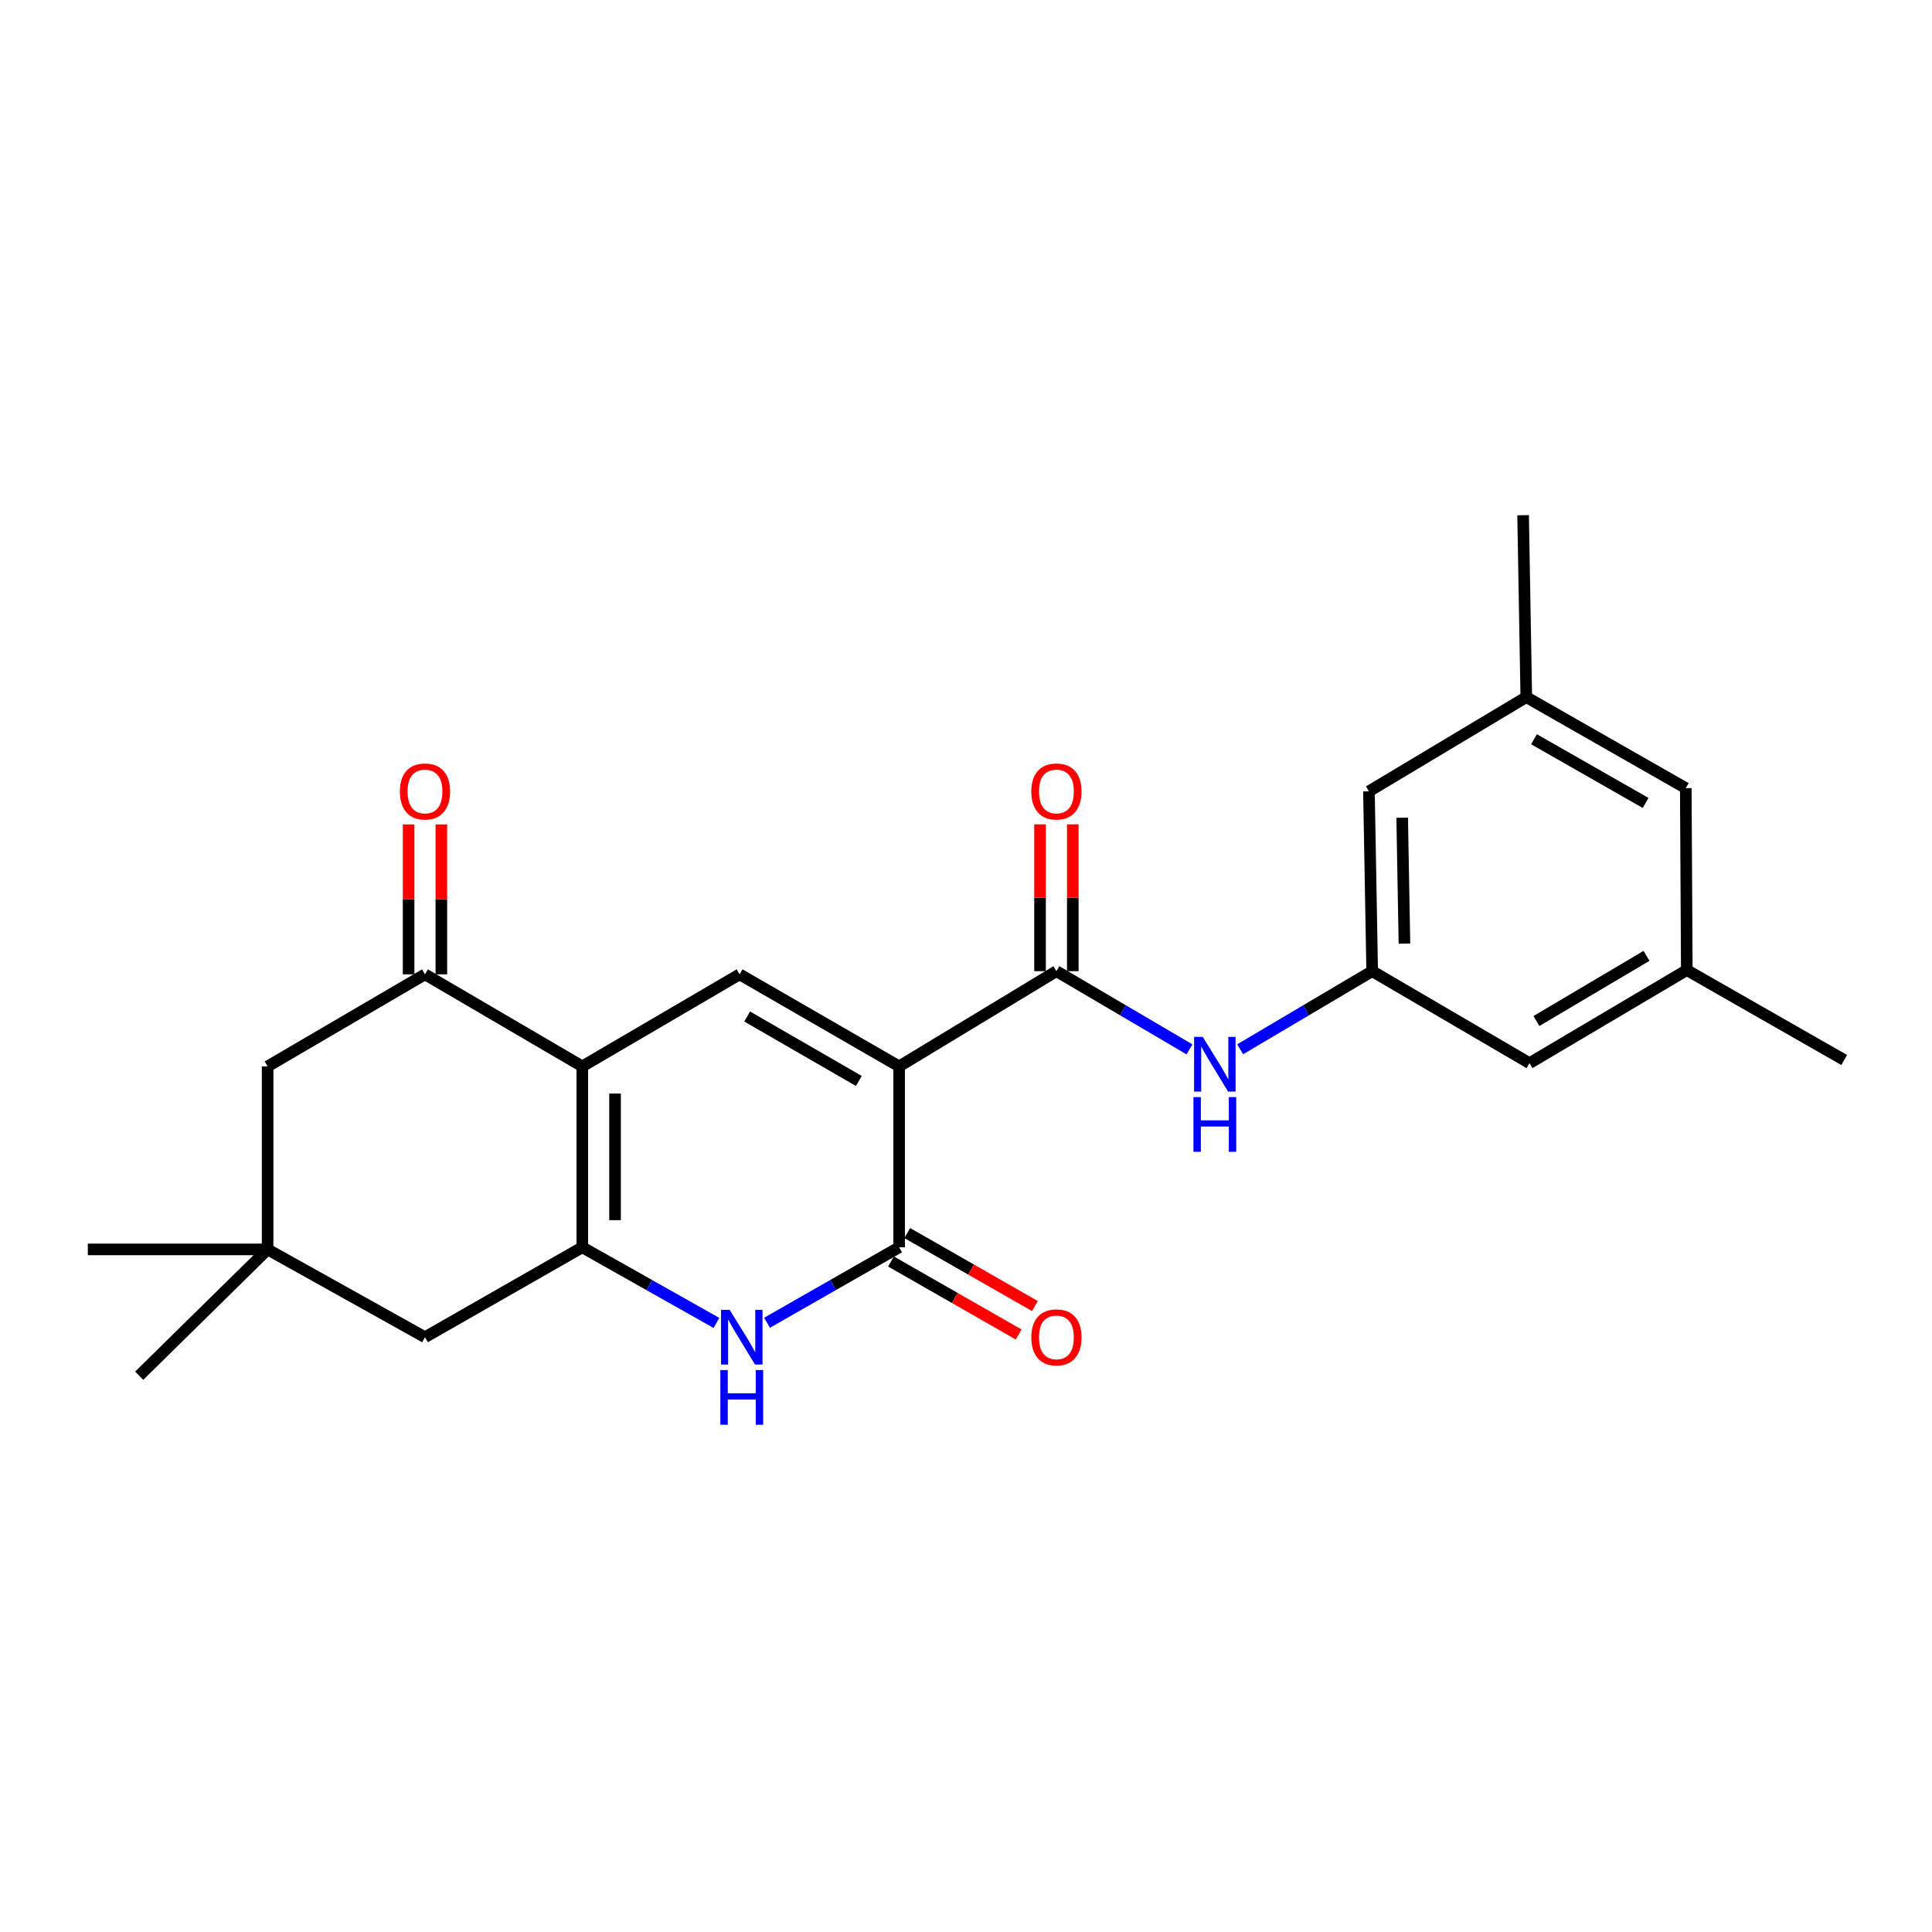 <?xml version='1.0' encoding='iso-8859-1'?>
<svg version='1.1' baseProfile='full'
              xmlns='http://www.w3.org/2000/svg'
                      xmlns:rdkit='http://www.rdkit.org/xml'
                      xmlns:xlink='http://www.w3.org/1999/xlink'
                  xml:space='preserve'
width='1000px' height='1000px' viewBox='0 0 1000 1000'>
<!-- END OF HEADER -->
<rect style='opacity:1.0;fill:#FFFFFF;stroke:none' width='1000' height='1000' x='0' y='0'> </rect>
<path class='bond-2' d='M 465.387,551.964 L 465.387,645.593' style='fill:none;fill-rule:evenodd;stroke:#000000;stroke-width:6px;stroke-linecap:butt;stroke-linejoin:miter;stroke-opacity:1' />
<path class='bond-3' d='M 465.387,551.964 L 382.815,504.316' style='fill:none;fill-rule:evenodd;stroke:#000000;stroke-width:6px;stroke-linecap:butt;stroke-linejoin:miter;stroke-opacity:1' />
<path class='bond-3' d='M 444.528,559.5 L 386.728,526.147' style='fill:none;fill-rule:evenodd;stroke:#000000;stroke-width:6px;stroke-linecap:butt;stroke-linejoin:miter;stroke-opacity:1' />
<path class='bond-5' d='M 465.387,551.964 L 546.8,502.677' style='fill:none;fill-rule:evenodd;stroke:#000000;stroke-width:6px;stroke-linecap:butt;stroke-linejoin:miter;stroke-opacity:1' />
<path class='bond-0' d='M 301.392,551.964 L 382.815,504.316' style='fill:none;fill-rule:evenodd;stroke:#000000;stroke-width:6px;stroke-linecap:butt;stroke-linejoin:miter;stroke-opacity:1' />
<path class='bond-1' d='M 301.392,551.964 L 301.392,645.593' style='fill:none;fill-rule:evenodd;stroke:#000000;stroke-width:6px;stroke-linecap:butt;stroke-linejoin:miter;stroke-opacity:1' />
<path class='bond-1' d='M 318.346,566.008 L 318.346,631.548' style='fill:none;fill-rule:evenodd;stroke:#000000;stroke-width:6px;stroke-linecap:butt;stroke-linejoin:miter;stroke-opacity:1' />
<path class='bond-6' d='M 301.392,551.964 L 219.97,504.316' style='fill:none;fill-rule:evenodd;stroke:#000000;stroke-width:6px;stroke-linecap:butt;stroke-linejoin:miter;stroke-opacity:1' />
<path class='bond-8' d='M 301.392,645.593 L 219.97,692.139' style='fill:none;fill-rule:evenodd;stroke:#000000;stroke-width:6px;stroke-linecap:butt;stroke-linejoin:miter;stroke-opacity:1' />
<path class='bond-24' d='M 301.392,645.593 L 336.11,665.17' style='fill:none;fill-rule:evenodd;stroke:#000000;stroke-width:6px;stroke-linecap:butt;stroke-linejoin:miter;stroke-opacity:1' />
<path class='bond-24' d='M 336.11,665.17 L 370.827,684.747' style='fill:none;fill-rule:evenodd;stroke:#0000FF;stroke-width:6px;stroke-linecap:butt;stroke-linejoin:miter;stroke-opacity:1' />
<path class='bond-4' d='M 465.387,645.593 L 431.204,665.127' style='fill:none;fill-rule:evenodd;stroke:#000000;stroke-width:6px;stroke-linecap:butt;stroke-linejoin:miter;stroke-opacity:1' />
<path class='bond-4' d='M 431.204,665.127 L 397.021,684.661' style='fill:none;fill-rule:evenodd;stroke:#0000FF;stroke-width:6px;stroke-linecap:butt;stroke-linejoin:miter;stroke-opacity:1' />
<path class='bond-12' d='M 461.18,652.952 L 494.214,671.838' style='fill:none;fill-rule:evenodd;stroke:#000000;stroke-width:6px;stroke-linecap:butt;stroke-linejoin:miter;stroke-opacity:1' />
<path class='bond-12' d='M 494.214,671.838 L 527.249,690.725' style='fill:none;fill-rule:evenodd;stroke:#FF0000;stroke-width:6px;stroke-linecap:butt;stroke-linejoin:miter;stroke-opacity:1' />
<path class='bond-12' d='M 469.594,638.234 L 502.629,657.121' style='fill:none;fill-rule:evenodd;stroke:#000000;stroke-width:6px;stroke-linecap:butt;stroke-linejoin:miter;stroke-opacity:1' />
<path class='bond-12' d='M 502.629,657.121 L 535.663,676.007' style='fill:none;fill-rule:evenodd;stroke:#FF0000;stroke-width:6px;stroke-linecap:butt;stroke-linejoin:miter;stroke-opacity:1' />
<path class='bond-7' d='M 546.8,502.677 L 581.24,522.915' style='fill:none;fill-rule:evenodd;stroke:#000000;stroke-width:6px;stroke-linecap:butt;stroke-linejoin:miter;stroke-opacity:1' />
<path class='bond-7' d='M 581.24,522.915 L 615.68,543.153' style='fill:none;fill-rule:evenodd;stroke:#0000FF;stroke-width:6px;stroke-linecap:butt;stroke-linejoin:miter;stroke-opacity:1' />
<path class='bond-13' d='M 555.277,502.677 L 555.277,464.674' style='fill:none;fill-rule:evenodd;stroke:#000000;stroke-width:6px;stroke-linecap:butt;stroke-linejoin:miter;stroke-opacity:1' />
<path class='bond-13' d='M 555.277,464.674 L 555.277,426.672' style='fill:none;fill-rule:evenodd;stroke:#FF0000;stroke-width:6px;stroke-linecap:butt;stroke-linejoin:miter;stroke-opacity:1' />
<path class='bond-13' d='M 538.324,502.677 L 538.324,464.674' style='fill:none;fill-rule:evenodd;stroke:#000000;stroke-width:6px;stroke-linecap:butt;stroke-linejoin:miter;stroke-opacity:1' />
<path class='bond-13' d='M 538.324,464.674 L 538.324,426.672' style='fill:none;fill-rule:evenodd;stroke:#FF0000;stroke-width:6px;stroke-linecap:butt;stroke-linejoin:miter;stroke-opacity:1' />
<path class='bond-11' d='M 219.97,504.316 L 138.519,551.964' style='fill:none;fill-rule:evenodd;stroke:#000000;stroke-width:6px;stroke-linecap:butt;stroke-linejoin:miter;stroke-opacity:1' />
<path class='bond-14' d='M 228.446,504.316 L 228.446,465.514' style='fill:none;fill-rule:evenodd;stroke:#000000;stroke-width:6px;stroke-linecap:butt;stroke-linejoin:miter;stroke-opacity:1' />
<path class='bond-14' d='M 228.446,465.514 L 228.446,426.713' style='fill:none;fill-rule:evenodd;stroke:#FF0000;stroke-width:6px;stroke-linecap:butt;stroke-linejoin:miter;stroke-opacity:1' />
<path class='bond-14' d='M 211.493,504.316 L 211.493,465.514' style='fill:none;fill-rule:evenodd;stroke:#000000;stroke-width:6px;stroke-linecap:butt;stroke-linejoin:miter;stroke-opacity:1' />
<path class='bond-14' d='M 211.493,465.514 L 211.493,426.713' style='fill:none;fill-rule:evenodd;stroke:#FF0000;stroke-width:6px;stroke-linecap:butt;stroke-linejoin:miter;stroke-opacity:1' />
<path class='bond-9' d='M 641.903,543.108 L 676.071,522.892' style='fill:none;fill-rule:evenodd;stroke:#0000FF;stroke-width:6px;stroke-linecap:butt;stroke-linejoin:miter;stroke-opacity:1' />
<path class='bond-9' d='M 676.071,522.892 L 710.239,502.677' style='fill:none;fill-rule:evenodd;stroke:#000000;stroke-width:6px;stroke-linecap:butt;stroke-linejoin:miter;stroke-opacity:1' />
<path class='bond-25' d='M 219.97,692.139 L 138.519,646.695' style='fill:none;fill-rule:evenodd;stroke:#000000;stroke-width:6px;stroke-linecap:butt;stroke-linejoin:miter;stroke-opacity:1' />
<path class='bond-17' d='M 710.239,502.677 L 791.662,550.297' style='fill:none;fill-rule:evenodd;stroke:#000000;stroke-width:6px;stroke-linecap:butt;stroke-linejoin:miter;stroke-opacity:1' />
<path class='bond-18' d='M 710.239,502.677 L 708.563,409.584' style='fill:none;fill-rule:evenodd;stroke:#000000;stroke-width:6px;stroke-linecap:butt;stroke-linejoin:miter;stroke-opacity:1' />
<path class='bond-18' d='M 726.938,488.408 L 725.765,423.243' style='fill:none;fill-rule:evenodd;stroke:#000000;stroke-width:6px;stroke-linecap:butt;stroke-linejoin:miter;stroke-opacity:1' />
<path class='bond-10' d='M 138.519,646.695 L 138.519,551.964' style='fill:none;fill-rule:evenodd;stroke:#000000;stroke-width:6px;stroke-linecap:butt;stroke-linejoin:miter;stroke-opacity:1' />
<path class='bond-20' d='M 138.519,646.695 L 72.043,712.068' style='fill:none;fill-rule:evenodd;stroke:#000000;stroke-width:6px;stroke-linecap:butt;stroke-linejoin:miter;stroke-opacity:1' />
<path class='bond-21' d='M 138.519,646.695 L 45.455,646.695' style='fill:none;fill-rule:evenodd;stroke:#000000;stroke-width:6px;stroke-linecap:butt;stroke-linejoin:miter;stroke-opacity:1' />
<path class='bond-15' d='M 873.085,502.112 L 791.662,550.297' style='fill:none;fill-rule:evenodd;stroke:#000000;stroke-width:6px;stroke-linecap:butt;stroke-linejoin:miter;stroke-opacity:1' />
<path class='bond-15' d='M 852.237,494.749 L 795.241,528.479' style='fill:none;fill-rule:evenodd;stroke:#000000;stroke-width:6px;stroke-linecap:butt;stroke-linejoin:miter;stroke-opacity:1' />
<path class='bond-23' d='M 873.085,502.112 L 954.545,548.648' style='fill:none;fill-rule:evenodd;stroke:#000000;stroke-width:6px;stroke-linecap:butt;stroke-linejoin:miter;stroke-opacity:1' />
<path class='bond-26' d='M 873.085,502.112 L 872.558,407.946' style='fill:none;fill-rule:evenodd;stroke:#000000;stroke-width:6px;stroke-linecap:butt;stroke-linejoin:miter;stroke-opacity:1' />
<path class='bond-16' d='M 790.005,360.834 L 708.563,409.584' style='fill:none;fill-rule:evenodd;stroke:#000000;stroke-width:6px;stroke-linecap:butt;stroke-linejoin:miter;stroke-opacity:1' />
<path class='bond-19' d='M 790.005,360.834 L 872.558,407.946' style='fill:none;fill-rule:evenodd;stroke:#000000;stroke-width:6px;stroke-linecap:butt;stroke-linejoin:miter;stroke-opacity:1' />
<path class='bond-19' d='M 793.985,382.625 L 851.772,415.603' style='fill:none;fill-rule:evenodd;stroke:#000000;stroke-width:6px;stroke-linecap:butt;stroke-linejoin:miter;stroke-opacity:1' />
<path class='bond-22' d='M 790.005,360.834 L 788.356,266.668' style='fill:none;fill-rule:evenodd;stroke:#000000;stroke-width:6px;stroke-linecap:butt;stroke-linejoin:miter;stroke-opacity:1' />
<path  class='atom-5' d='M 377.676 677.979
L 386.956 692.979
Q 387.876 694.459, 389.356 697.139
Q 390.836 699.819, 390.916 699.979
L 390.916 677.979
L 394.676 677.979
L 394.676 706.299
L 390.796 706.299
L 380.836 689.899
Q 379.676 687.979, 378.436 685.779
Q 377.236 683.579, 376.876 682.899
L 376.876 706.299
L 373.196 706.299
L 373.196 677.979
L 377.676 677.979
' fill='#0000FF'/>
<path  class='atom-5' d='M 372.856 709.131
L 376.696 709.131
L 376.696 721.171
L 391.176 721.171
L 391.176 709.131
L 395.016 709.131
L 395.016 737.451
L 391.176 737.451
L 391.176 724.371
L 376.696 724.371
L 376.696 737.451
L 372.856 737.451
L 372.856 709.131
' fill='#0000FF'/>
<path  class='atom-8' d='M 622.538 536.702
L 631.818 551.702
Q 632.738 553.182, 634.218 555.862
Q 635.698 558.542, 635.778 558.702
L 635.778 536.702
L 639.538 536.702
L 639.538 565.022
L 635.658 565.022
L 625.698 548.622
Q 624.538 546.702, 623.298 544.502
Q 622.098 542.302, 621.738 541.622
L 621.738 565.022
L 618.058 565.022
L 618.058 536.702
L 622.538 536.702
' fill='#0000FF'/>
<path  class='atom-8' d='M 617.718 567.854
L 621.558 567.854
L 621.558 579.894
L 636.038 579.894
L 636.038 567.854
L 639.878 567.854
L 639.878 596.174
L 636.038 596.174
L 636.038 583.094
L 621.558 583.094
L 621.558 596.174
L 617.718 596.174
L 617.718 567.854
' fill='#0000FF'/>
<path  class='atom-13' d='M 533.8 692.219
Q 533.8 685.419, 537.16 681.619
Q 540.52 677.819, 546.8 677.819
Q 553.08 677.819, 556.44 681.619
Q 559.8 685.419, 559.8 692.219
Q 559.8 699.099, 556.4 703.019
Q 553 706.899, 546.8 706.899
Q 540.56 706.899, 537.16 703.019
Q 533.8 699.139, 533.8 692.219
M 546.8 703.699
Q 551.12 703.699, 553.44 700.819
Q 555.8 697.899, 555.8 692.219
Q 555.8 686.659, 553.44 683.859
Q 551.12 681.019, 546.8 681.019
Q 542.48 681.019, 540.12 683.819
Q 537.8 686.619, 537.8 692.219
Q 537.8 697.939, 540.12 700.819
Q 542.48 703.699, 546.8 703.699
' fill='#FF0000'/>
<path  class='atom-14' d='M 533.8 409.664
Q 533.8 402.864, 537.16 399.064
Q 540.52 395.264, 546.8 395.264
Q 553.08 395.264, 556.44 399.064
Q 559.8 402.864, 559.8 409.664
Q 559.8 416.544, 556.4 420.464
Q 553 424.344, 546.8 424.344
Q 540.56 424.344, 537.16 420.464
Q 533.8 416.584, 533.8 409.664
M 546.8 421.144
Q 551.12 421.144, 553.44 418.264
Q 555.8 415.344, 555.8 409.664
Q 555.8 404.104, 553.44 401.304
Q 551.12 398.464, 546.8 398.464
Q 542.48 398.464, 540.12 401.264
Q 537.8 404.064, 537.8 409.664
Q 537.8 415.384, 540.12 418.264
Q 542.48 421.144, 546.8 421.144
' fill='#FF0000'/>
<path  class='atom-15' d='M 206.97 409.664
Q 206.97 402.864, 210.33 399.064
Q 213.69 395.264, 219.97 395.264
Q 226.25 395.264, 229.61 399.064
Q 232.97 402.864, 232.97 409.664
Q 232.97 416.544, 229.57 420.464
Q 226.17 424.344, 219.97 424.344
Q 213.73 424.344, 210.33 420.464
Q 206.97 416.584, 206.97 409.664
M 219.97 421.144
Q 224.29 421.144, 226.61 418.264
Q 228.97 415.344, 228.97 409.664
Q 228.97 404.104, 226.61 401.304
Q 224.29 398.464, 219.97 398.464
Q 215.65 398.464, 213.29 401.264
Q 210.97 404.064, 210.97 409.664
Q 210.97 415.384, 213.29 418.264
Q 215.65 421.144, 219.97 421.144
' fill='#FF0000'/>
</svg>
